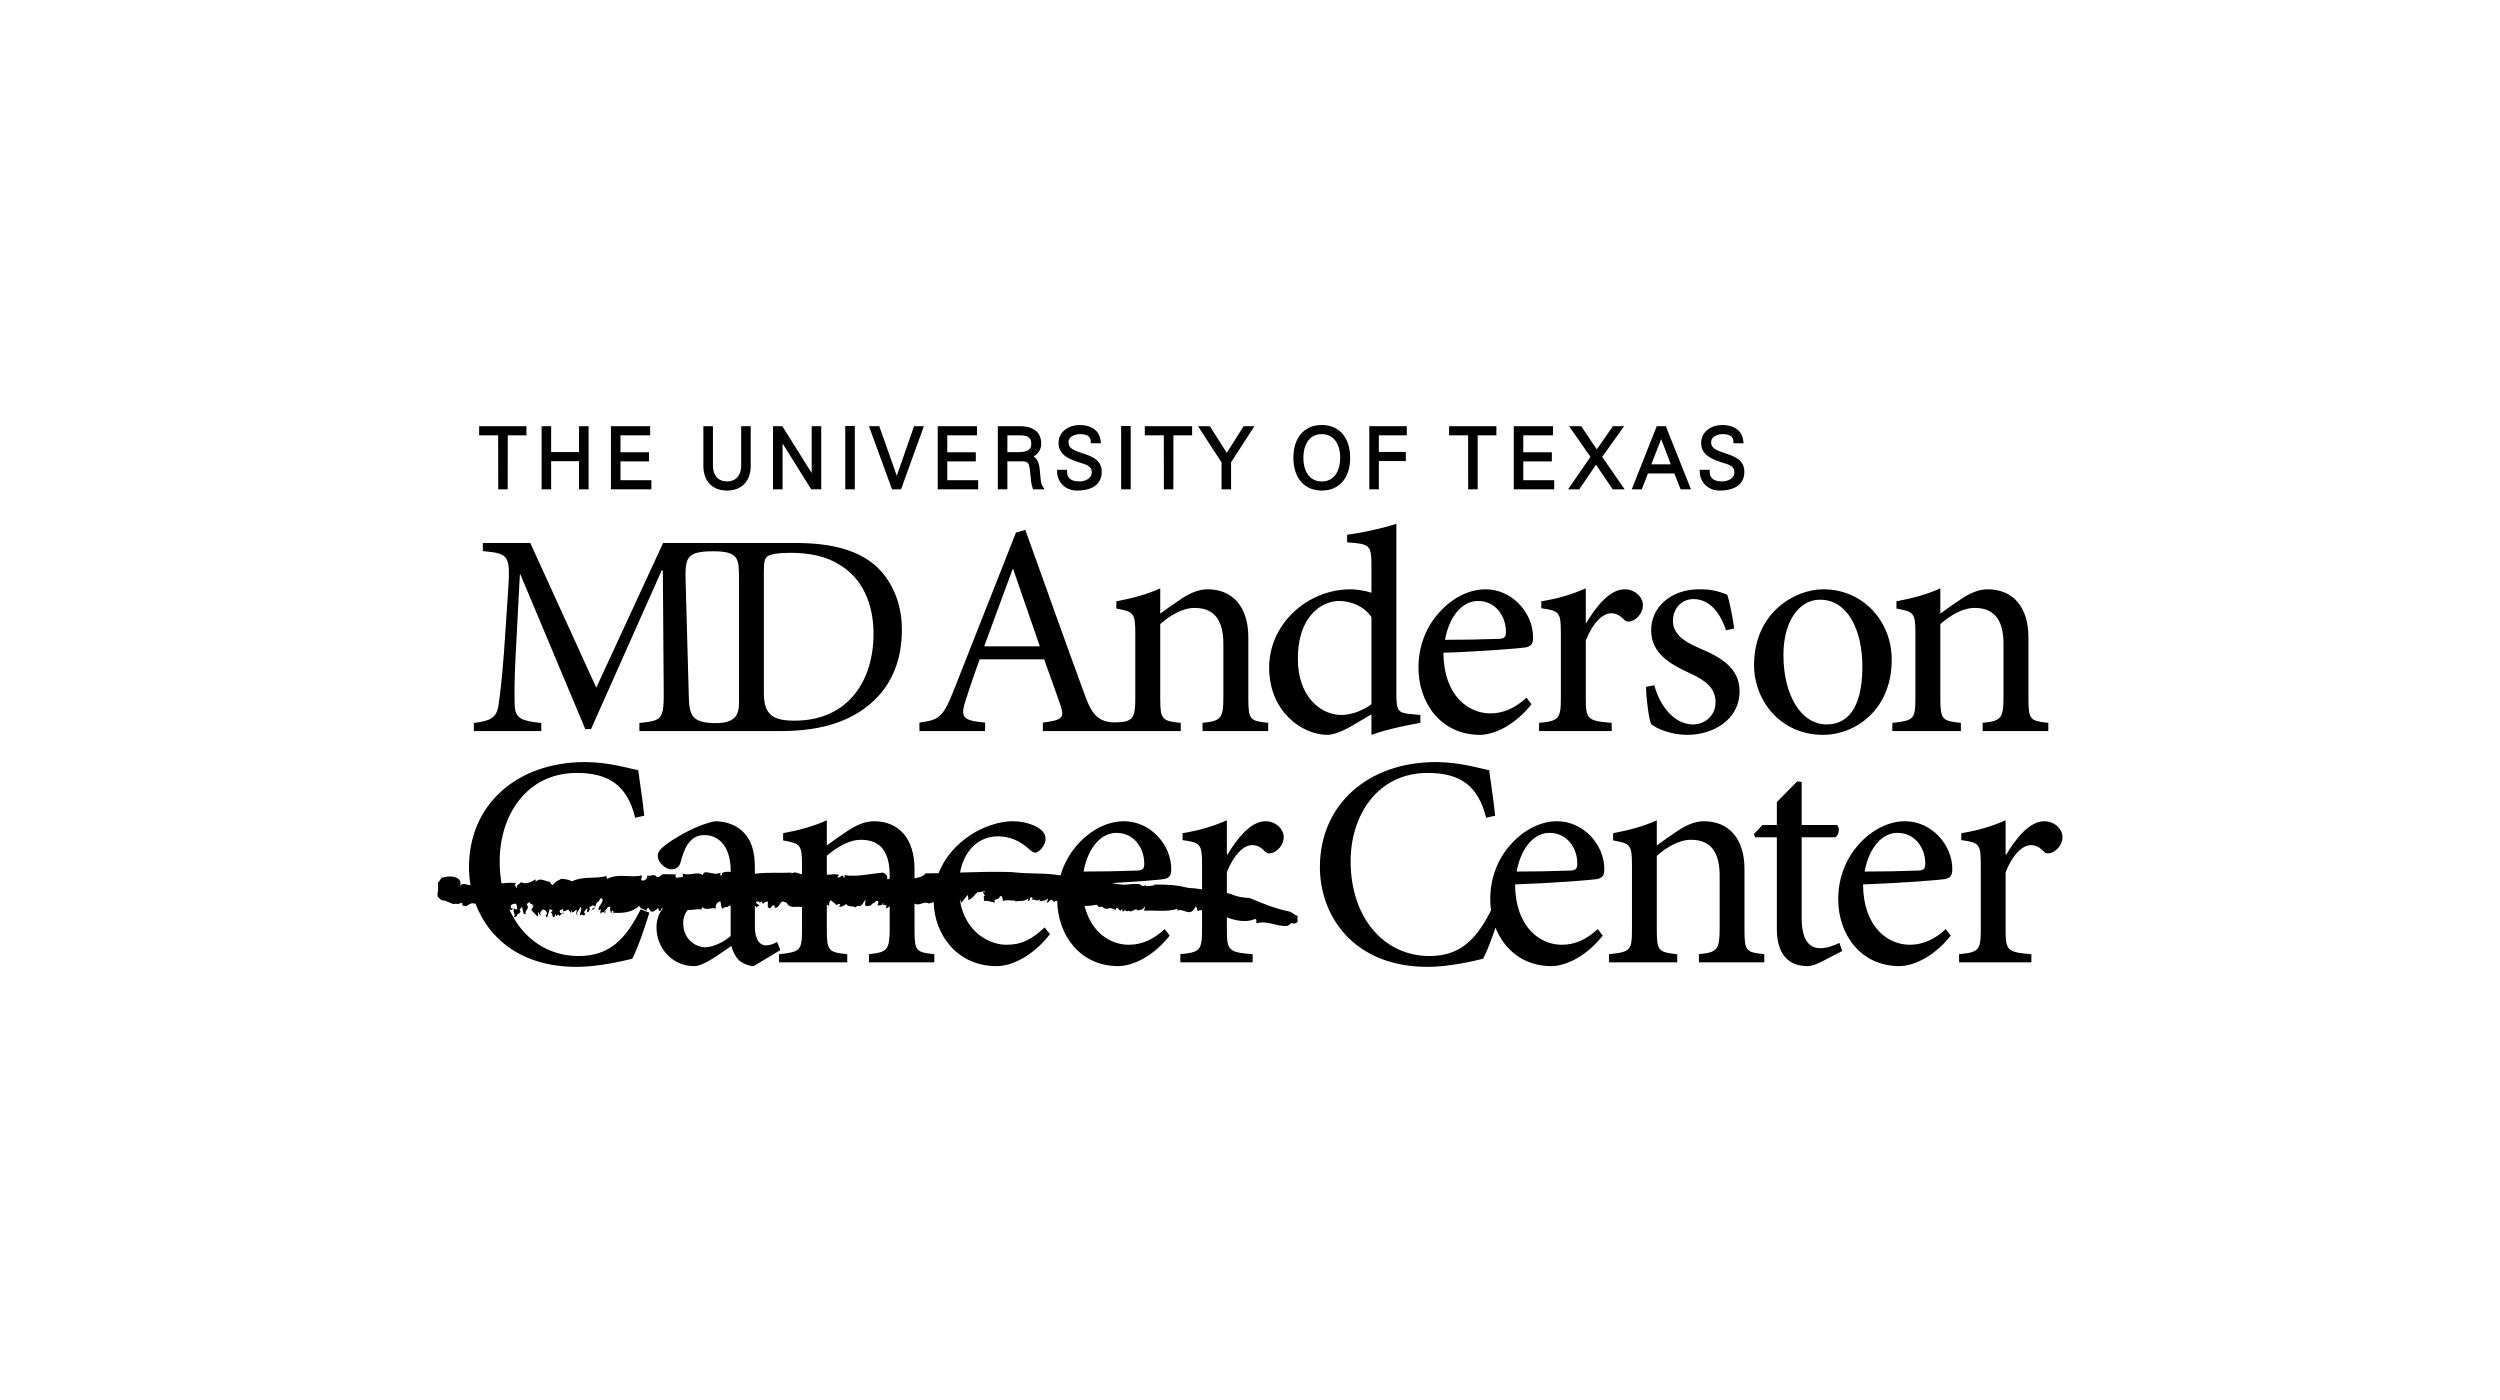 <?xml version="1.0" encoding="UTF-8"?>
<svg width="200px" height="112px" viewBox="0 0 200 112" version="1.1" xmlns="http://www.w3.org/2000/svg" xmlns:xlink="http://www.w3.org/1999/xlink">
    <!-- Generator: Sketch 55.2 (78181) - https://sketchapp.com -->
    <title>md-anderson-cancer-center-logo-black</title>
    <desc>Created with Sketch.</desc>
    <g id="md-anderson-cancer-center-logo-black" stroke="none" stroke-width="1" fill="none" fill-rule="evenodd">
        <g id="MD-Anderson-Cancer-Center" transform="translate(34.697, 33.899)" fill="#000000">
            <path d="M3.347,38.398 C3.262,38.391 3.173,38.379 3.071,38.36 C2.804,38.402 2.577,38.729 2.418,38.535 C2.18,38.709 2.423,38.322 2.184,38.328 C1.948,38.499 1.839,38.355 1.574,38.426 C1.28,38.342 1.01,38.148 0.702,38.121 C0.601,38.149 0.579,38.029 0.5,38.034 L0.431,37.942 L0.372,37.887 C0.372,37.887 0.303,37.903 0.303,37.66 C0.303,37.417 0.348,37.383 0.348,37.383 L0.335,36.708 C0.544,36.602 0.534,36.242 0.808,36.289 C1.449,36.106 1.998,36.296 2.111,36.588 C2.178,36.76 2.129,36.997 2.129,36.997 C2.293,36.629 2.674,36.947 2.942,36.9 C2.861,36.426 2.821,35.949 2.821,35.476 C2.821,30.416 6.723,27.067 12.096,27.067 C14.048,27.067 15.687,27.598 16.361,27.718 C16.553,29.092 16.698,30.055 16.843,31.356 L16.12,31.524 C15.493,28.971 14.048,27.935 11.446,27.935 C7.423,27.935 5.278,31.332 5.278,34.995 C5.278,35.616 5.329,36.211 5.425,36.775 C5.796,36.726 6.172,36.706 6.579,36.738 L6.441,37.021 C6.588,36.812 6.539,37.183 6.684,37.139 C6.516,36.917 6.883,36.846 6.984,36.672 C7.354,36.887 7.823,36.648 8.149,36.449 L8.162,36.642 C8.49,36.276 8.885,36.595 9.295,36.653 C9.342,36.733 9.417,36.915 9.539,36.894 C9.761,36.58 9.877,36.602 10.203,36.405 C10.442,36.405 10.829,36.482 11.071,36.604 C11.967,36.163 12.883,36.447 13.814,36.182 L13.881,36.411 C14.784,35.925 15.894,36.37 16.664,36.121 L16.589,36.511 C16.83,36.633 17.14,36.409 17.078,36.134 C17.321,36.254 17.684,35.946 17.837,36.266 C18.083,36.339 18.14,36.087 18.346,36.035 L19.375,36.054 C19.324,36.139 19.319,36.305 19.435,36.331 C19.61,36.222 20.076,36.436 19.903,35.971 C20.401,36.239 21.065,35.753 21.55,36.116 C21.509,35.988 21.631,35.965 21.682,35.879 C22.12,35.872 22.579,36.132 22.928,35.915 C22.997,35.979 22.817,36.132 22.995,36.145 C23.1,36.096 22.997,35.979 23.127,35.908 C23.336,35.838 23.547,35.83 23.756,35.853 L23.756,35.748 C23.756,33.938 22.902,32.908 21.645,32.908 C21.142,32.908 20.765,33.108 20.513,33.41 C20.186,33.737 19.96,34.29 19.759,35.043 C19.658,35.471 19.382,35.648 19.03,35.648 C18.577,35.648 17.923,35.145 17.923,34.566 C17.923,34.189 18.25,33.913 18.728,33.56 C19.432,33.058 21.066,32.077 22.499,31.801 C23.254,31.801 24.008,32.027 24.561,32.48 C25.441,33.209 25.693,34.24 25.693,35.548 L25.693,36.003 C26.684,35.87 27.696,35.951 28.637,35.912 L28.625,36.004 C28.878,35.756 29.196,36.025 29.463,36.033 L29.463,35.271 C29.463,33.661 29.312,33.585 27.954,33.334 L27.954,32.756 C29.161,32.529 30.343,32.228 31.449,31.725 L31.449,33.737 C31.952,33.36 32.505,32.982 33.134,32.555 C33.838,32.103 34.491,31.801 35.221,31.801 C37.207,31.801 38.464,33.183 38.464,35.623 L38.464,36.378 C38.776,36.278 39.09,36.298 39.347,35.972 C39.697,35.969 40.045,35.963 40.392,35.955 C40.792,34.921 41.496,33.996 42.511,33.209 C43.818,32.203 45.327,31.801 46.282,31.801 L46.307,31.801 C47.313,31.801 48.143,32.128 48.545,32.454 C48.872,32.731 48.947,32.957 48.947,33.234 C48.947,33.761 48.394,34.315 48.118,34.315 C47.991,34.315 47.866,34.24 47.64,34.038 C46.886,33.334 46.006,33.008 45.125,33.008 C43.721,33.008 42.46,33.999 42.106,35.905 C43.46,35.863 44.799,35.824 46.15,35.863 C48.044,36.057 48.626,35.902 50.144,36.129 C50.422,35.178 50.903,34.331 51.536,33.636 C52.567,32.48 53.925,31.801 55.207,31.801 L55.232,31.801 C57.318,31.801 59.003,33.661 59.003,35.623 C59.003,36.125 58.878,36.327 58.425,36.427 C58.112,36.482 56.342,36.632 54.242,36.747 L54.743,36.83 C55.571,36.968 55.616,36.746 56.475,36.837 C56.601,36.887 56.605,36.992 56.768,36.987 L56.982,36.913 L57,37.004 C57.116,36.968 57.726,36.983 57.622,36.871 C58.678,36.844 59.385,36.903 60.35,37.124 C60.507,37.161 60.863,37.151 61.02,37.188 C61.079,37.202 61.265,37.226 61.466,37.25 L61.466,35.271 C61.466,33.611 61.34,33.51 59.907,33.31 L59.907,32.756 C61.139,32.555 62.246,32.253 63.452,31.725 L63.452,34.466 L63.502,34.466 C64.257,33.209 65.337,31.801 66.545,31.801 C67.399,31.801 68.002,32.454 68.002,33.058 C68.002,33.56 67.674,34.064 67.197,34.29 C66.897,34.415 66.67,34.391 66.519,34.24 C66.168,33.862 65.866,33.712 65.464,33.712 C64.81,33.712 64.005,34.466 63.452,35.874 L63.452,37.547 C63.566,37.568 63.675,37.595 63.783,37.632 C64.266,37.833 64.71,37.924 65.264,37.937 C66.31,38.375 67.279,38.776 68.313,38.992 C68.466,39.024 68.618,39.067 68.761,39.189 C68.825,39.244 68.996,39.382 69.089,39.348 C69.155,39.429 69.071,39.582 69.096,39.661 C69.15,39.824 69.089,39.961 68.821,39.987 C68.503,39.858 68.485,40.138 68.316,40.163 C67.504,40.276 66.676,39.703 65.845,39.964 C65.73,39.978 65.932,39.574 65.672,39.63 C65.029,39.91 64.225,39.778 63.452,39.495 L63.452,40.475 C63.452,42.135 63.578,42.284 65.514,42.436 L65.514,43.09 L59.731,43.09 L59.731,42.436 C61.29,42.284 61.466,42.135 61.466,40.475 L61.466,38.912 C61.342,38.925 61.197,38.904 61.129,38.996 C61.051,38.897 61.081,38.721 60.98,38.608 L60.82,38.848 C60.392,39.415 59.961,38.706 59.44,38.963 C59.469,38.907 59.522,38.867 59.491,38.805 C58.67,39.08 57.703,38.912 56.818,38.958 C56.862,38.872 56.91,38.71 56.87,38.603 C56.799,38.867 56.523,38.907 56.285,38.937 C56.206,38.648 55.86,39.149 55.6,38.971 L55.63,38.912 C55.4,39.184 55.346,38.717 55.148,39.049 L55.04,38.82 C54.915,39.204 54.766,38.59 54.58,38.774 L54.578,38.854 C54.412,38.934 54.348,38.73 54.195,38.783 L54.185,38.737 C53.834,38.808 53.847,38.83 53.587,38.745 C53.489,38.488 53.217,38.85 53.06,38.478 C52.659,38.554 52.349,38.577 52.068,38.572 C52.617,40.753 54.179,41.682 55.609,41.682 C56.614,41.682 57.57,41.28 58.475,40.426 L58.878,40.952 C57.293,42.94 55.558,43.392 54.779,43.392 C51.732,43.392 49.93,40.95 49.878,38.161 C49.768,38.179 49.659,38.209 49.601,38.284 C49.639,38.28 49.539,38.122 49.479,38.104 C49.28,37.973 49.229,38.423 49.012,38.269 C49.107,38.195 49.145,38.098 49.123,37.983 C48.912,38.207 48.656,38.149 48.422,38.211 C48.461,38.163 48.518,38.135 48.516,38.039 C48.247,38.294 48.063,37.953 47.831,38.111 L47.925,37.94 C47.584,37.703 47.797,38.302 47.499,38.155 C47.576,38.105 47.555,38.034 47.572,37.962 C47.266,38.266 46.812,38.131 46.521,38.223 C46.539,38.199 46.537,38.15 46.537,38.15 C46.225,38.171 45.906,38.051 45.557,38.175 C45.437,38.09 45.622,37.745 45.29,37.793 C45.282,38.149 44.724,37.911 44.897,38.321 C44.619,38.249 44.182,38.093 43.989,38.202 C44.122,38.075 43.874,37.762 44.109,37.745 L43.943,37.52 C43.976,37.376 44.122,37.579 44.075,37.394 C43.957,37.401 43.61,37.523 43.507,37.461 C43.28,37.669 43.063,38.067 42.71,38.097 C42.882,37.966 42.634,37.702 42.748,37.645 L42.23,38.305 C42.125,38.315 42.198,38.081 42.089,38.094 C42.519,40.764 44.55,41.682 45.804,41.682 C46.886,41.682 47.715,41.38 48.872,40.299 L49.299,40.828 C48.193,42.284 46.509,43.392 45.025,43.392 C41.907,43.392 40.056,40.908 39.998,38.264 L39.62,38.383 C39.23,38.15 38.794,38.638 38.464,38.375 L38.464,40.475 C38.464,42.184 38.59,42.284 40.048,42.436 L40.048,43.09 L34.818,43.09 L34.818,42.436 C36.302,42.284 36.478,42.083 36.478,40.35 L36.478,38.579 C36.39,38.678 36.246,38.783 36.181,38.775 L36.223,38.557 C36.135,38.426 35.892,38.573 35.878,38.386 L36.069,38.417 C35.87,38.423 35.675,38.667 35.488,38.461 C35.542,38.497 35.652,38.159 35.491,38.173 C35.209,38.209 35.41,38.277 35.181,38.348 L35.036,38.436 C35.024,38.648 34.784,38.405 34.887,38.644 C34.854,38.468 34.477,38.748 34.508,38.395 L34.549,38.117 C34.426,38.137 34.347,38.408 34.25,38.53 C34.234,38.505 34.203,38.448 34.209,38.404 C34.188,38.83 33.918,38.365 33.772,38.695 C33.517,38.548 33.124,38.685 33.003,38.419 C32.806,38.548 32.628,38.703 32.404,38.612 C32.448,38.572 32.509,38.559 32.522,38.468 C32.38,38.342 32.346,38.455 32.217,38.524 C32.246,38.461 31.935,38.275 31.776,38.126 C31.582,38.254 31.651,38.484 31.633,38.624 C31.583,38.511 31.519,38.479 31.449,38.486 L31.449,40.475 C31.449,42.184 31.6,42.284 33.083,42.436 L33.083,43.09 L27.628,43.09 L27.628,42.436 C29.337,42.26 29.463,42.135 29.463,40.475 L29.463,38.664 C29.016,38.578 28.487,38.838 28.236,38.32 L28.026,38.254 C27.696,38.046 27.69,38.834 27.27,38.703 C27.288,38.563 27.256,38.508 27.134,38.531 L26.902,38.774 C26.632,38.719 26.747,38.454 26.739,38.217 C26.595,38.258 26.418,38.248 26.352,38.426 L26.176,38.126 C26.305,38.342 26.058,38.271 25.99,38.33 L26.058,38.271 C26.031,38.169 25.863,38.233 25.778,38.262 C25.799,38.41 25.97,38.47 26.063,38.512 C25.99,38.617 25.875,38.592 25.777,38.717 C25.791,38.619 25.751,38.574 25.693,38.553 L25.693,40.224 C25.693,41.355 26.145,41.732 26.573,41.732 C26.874,41.732 27.226,41.607 27.477,41.455 L27.729,42.109 L25.592,43.392 C25.215,43.392 24.687,43.165 24.41,42.914 C24.083,42.561 23.932,42.21 23.807,41.782 C22.801,42.461 21.595,43.392 20.84,43.392 C19.055,43.392 17.822,41.908 17.822,40.324 C17.822,39.714 17.983,39.216 18.312,38.81 L18.261,38.723 C18.194,38.783 18.186,39.116 18.013,38.936 L17.962,38.735 C17.782,38.888 17.526,39.147 17.33,38.988 L17.17,38.715 C17.086,38.745 16.945,38.909 17.092,38.987 C16.757,38.823 16.542,38.802 16.436,38.564 C15.858,39.138 15.021,39.162 14.351,39.119 L14.371,38.978 C14.191,38.848 14.277,39.223 14.152,39.126 C14.21,38.992 14.015,38.834 14.157,38.672 C13.899,38.523 13.824,38.914 13.657,38.977 C13.631,39.162 13.792,38.859 13.759,39.093 C13.73,39.158 13.402,38.948 13.362,39.227 C13.298,39.118 13.349,38.913 13.383,38.8 L13.226,38.934 C13.034,38.61 13.665,38.355 13.464,37.953 L13.319,37.997 L13.185,38.233 C12.856,38.308 13.032,38.896 12.679,38.872 C12.583,38.708 12.962,38.833 12.894,38.605 C12.728,38.379 12.56,38.728 12.412,38.65 C12.576,38.755 12.437,39.036 12.331,39.088 C12.151,38.956 12.447,38.825 12.193,38.794 C12.151,38.956 11.917,39.076 12.119,39.189 C12.026,39.553 11.854,39.088 11.716,39.369 C11.633,39.113 11.978,38.776 11.697,38.648 C11.742,38.896 11.353,38.984 11.5,39.35 C11.391,39.28 11.379,39.085 11.459,38.934 C11.303,38.781 11.08,39.384 11.028,38.894 L10.974,39.147 C10.926,39.065 10.855,39.003 10.775,38.867 C10.637,38.862 10.331,39.209 10.343,38.827 C10.299,38.867 9.984,38.85 10.106,39.115 C10.301,39.274 10.331,38.922 10.44,39.277 C10.301,38.987 10.157,39.315 10.045,39.413 L10.026,39.265 C9.959,39.324 9.804,39.291 9.762,39.451 C9.813,39.367 9.786,39.265 9.733,39.231 L9.662,39.455 C9.389,39.566 9.597,39.06 9.331,39.126 L9.533,38.951 C9.489,38.989 9.398,38.779 9.27,38.849 C9.221,39.054 9.129,39.301 9.087,39.46 C8.937,39.55 9.019,39.229 8.872,39.44 L9.064,39.192 C9.094,39.125 8.934,38.854 8.733,38.861 C8.605,38.933 8.408,39.229 8.61,39.34 C8.509,39.343 8.368,39.219 8.447,39.069 C8.22,39.141 8.478,39.29 8.282,39.418 C8.201,39.282 7.95,39.088 7.798,38.891 L8.002,38.546 L7.865,38.545 C8.041,38.269 7.639,38.588 7.737,38.297 C7.643,38.253 7.53,38.351 7.441,38.428 C7.716,38.891 7.275,38.81 7.357,39.232 C6.985,39.351 7.248,38.231 6.863,38.897 C6.928,39.007 7.014,38.956 6.851,39.179 C6.618,39.136 6.696,39.604 6.421,39.433 C6.622,39.257 6.201,39.007 6.491,38.752 C6.473,38.892 6.655,38.856 6.7,38.817 C6.603,38.656 6.716,38.391 6.479,38.393 C6.334,38.434 6.136,38.444 6.166,38.664 C6.174,38.906 6.387,38.637 6.296,38.883 C6.183,38.917 6.106,38.88 6.048,38.85 C7.09,41.166 9.108,42.583 11.59,42.583 C14.048,42.583 15.348,41.259 16.553,38.849 L17.252,39.115 C16.915,40.223 16.313,42.006 15.879,42.801 C15.204,42.969 13.18,43.451 11.446,43.451 C6.979,43.451 4.382,41.153 3.347,38.398 Z M20.323,38.901 C20.086,39.182 19.96,39.516 19.96,39.947 C19.96,41.254 20.965,41.884 21.744,41.884 C22.399,41.858 23.278,41.43 23.756,40.978 L23.756,38.544 C23.648,38.54 23.534,38.609 23.453,38.706 L23.459,38.659 C23.382,38.643 23.198,38.677 23.101,38.802 C22.905,38.641 23.035,37.997 22.818,38.265 C22.619,38.273 22.506,38.656 22.586,38.792 C22.228,38.648 21.821,38.996 21.49,38.665 C21.438,38.752 21.471,38.806 21.364,38.855 C21.022,38.801 20.653,38.925 20.323,38.901 Z M36.478,36.377 L36.478,36.151 C36.478,34.415 35.874,33.285 34.19,33.285 C33.184,33.285 32.204,33.913 31.449,34.566 L31.449,36.074 C31.773,36.104 32.083,35.961 32.442,36.106 C32.397,36.147 32.312,36.176 32.3,36.27 C32.476,36.449 32.714,35.874 32.812,36.325 C32.912,36.32 32.883,36.097 32.822,36.11 C33.817,36.278 34.879,36.004 35.918,35.91 C36.627,36.177 36.006,36.63 36.478,36.377 Z M84.942,40.312 C84.626,41.249 84.25,42.257 83.953,42.801 C83.279,42.969 81.255,43.451 79.521,43.451 C73.522,43.451 70.895,39.307 70.895,35.476 C70.895,30.416 74.798,27.067 80.171,27.067 C82.122,27.067 83.761,27.598 84.435,27.718 C84.628,29.092 84.772,30.055 84.917,31.356 L84.194,31.524 C83.568,28.971 82.122,27.935 79.521,27.935 C75.497,27.935 73.353,31.332 73.353,34.995 C73.353,39.5 76.004,42.583 79.665,42.583 C82.093,42.583 83.391,41.291 84.584,38.936 C84.543,38.642 84.522,38.341 84.522,38.036 C84.522,36.301 85.151,34.768 86.181,33.636 C87.212,32.48 88.57,31.801 89.852,31.801 L89.877,31.801 C91.964,31.801 93.649,33.661 93.649,35.623 C93.649,36.125 93.522,36.327 93.071,36.427 C92.643,36.502 89.501,36.753 86.509,36.854 C86.533,40.274 88.495,41.682 90.254,41.682 C91.261,41.682 92.215,41.28 93.122,40.426 L93.522,40.952 C91.94,42.94 90.205,43.392 89.425,43.392 C87.204,43.392 85.645,42.095 84.942,40.312 Z M26.411,21.554 C26.411,23.313 27.175,23.754 28.865,23.754 C33.194,23.754 35.185,20.512 35.185,16.808 C35.185,14.423 34.306,12.363 32.453,11.275 C31.412,10.604 30.069,10.326 28.518,10.326 C27.546,10.326 26.943,10.442 26.712,10.604 C26.48,10.765 26.411,11.02 26.411,11.923 L26.411,21.554 Z M16.454,24.587 L16.454,23.939 C18.33,23.754 18.422,23.637 18.399,21.184 L18.33,11.738 L18.237,11.738 L12.588,24.425 L12.125,24.425 L6.939,12.062 L6.893,12.062 L6.546,18.66 C6.453,20.558 6.453,21.577 6.476,22.503 C6.522,23.614 7.078,23.776 8.606,23.939 L8.606,24.587 L3.212,24.587 L3.212,23.939 C4.555,23.776 5.018,23.522 5.18,22.549 C5.296,21.739 5.434,20.72 5.62,18.313 L5.944,13.498 C6.152,10.488 6.037,10.395 3.93,10.187 L3.93,9.539 L7.726,9.539 L13.005,21.114 L18.352,9.539 L28.957,9.539 C31.898,9.539 34.074,10.14 35.509,11.507 C36.643,12.618 37.454,14.308 37.454,16.484 C37.454,19.262 36.389,21.323 34.606,22.665 C32.87,24.008 30.578,24.587 27.731,24.587 L16.454,24.587 Z M22.393,23.95 C24.601,24.014 24.42,22.862 24.42,21.716 L24.42,12.432 C24.42,10.835 24.449,10.203 22.366,10.203 C20.119,10.203 20.099,10.771 20.159,12.803 L20.39,21.184 C20.443,23.053 20.348,23.891 22.393,23.95 Z M54.472,23.892 C55.958,23.892 56.126,23.526 56.126,21.96 L56.126,16.731 C56.126,15.114 55.974,15.038 54.611,14.785 L54.611,14.205 C55.823,13.977 57.01,13.674 58.122,13.169 L58.122,15.19 C58.627,14.811 59.183,14.432 59.814,14.003 C60.521,13.548 61.178,13.245 61.91,13.245 C63.906,13.245 65.169,14.634 65.169,17.085 L65.169,21.96 C65.169,23.677 65.295,23.778 66.76,23.929 L66.76,24.587 L61.506,24.587 L61.506,23.929 C62.997,23.778 63.173,23.576 63.173,21.834 L63.173,17.615 C63.173,15.872 62.567,14.735 60.875,14.735 C59.864,14.735 58.879,15.367 58.122,16.024 L58.122,21.96 C58.122,23.677 58.273,23.778 59.764,23.929 L59.764,24.587 L48.733,24.587 L48.733,23.909 C50.258,23.716 50.475,23.522 50.161,22.578 C49.846,21.634 49.362,20.326 48.83,18.85 L43.674,18.85 C43.287,19.939 42.923,20.956 42.609,21.972 C42.076,23.498 42.294,23.739 44.11,23.909 L44.11,24.587 L38.857,24.587 L38.857,23.909 C40.382,23.691 40.721,23.546 41.568,21.416 L46.579,8.708 L47.329,8.49 C48.83,12.653 50.451,17.252 52.001,21.464 C52.499,22.805 52.876,23.892 54.472,23.892 Z M46.36,11.637 L46.312,11.637 C45.537,13.718 44.763,15.824 44.037,17.809 L48.49,17.809 L46.36,11.637 Z M75.017,15.468 C74.41,14.583 73.375,14.179 72.415,14.179 C71.253,14.179 69.131,15.164 69.131,18.827 C69.131,21.834 70.975,23.298 72.592,23.298 C73.502,23.298 74.41,22.894 75.017,22.44 L75.017,15.468 Z M78.933,23.929 C78.376,24.031 76.483,24.359 75.017,24.89 L75.017,23.248 L73.477,24.157 C72.491,24.738 71.809,24.89 71.506,24.89 C69.485,24.89 66.835,23.046 66.835,19.51 C66.835,15.998 69.913,13.245 73.349,13.245 C73.703,13.245 74.436,13.321 75.017,13.523 L75.017,11.358 C75.017,9.691 74.891,9.615 73.073,9.489 L73.073,8.883 C74.386,8.706 76.078,8.327 77.013,7.999 L77.013,21.682 C77.013,22.995 77.189,23.122 78.124,23.223 L78.933,23.298 L78.933,23.929 Z M83.529,14.179 C82.392,14.179 81.28,15.24 80.901,17.286 C82.316,17.286 83.705,17.261 85.17,17.21 C85.625,17.21 85.776,17.059 85.776,16.705 C85.802,15.392 84.944,14.179 83.554,14.179 L83.529,14.179 Z M87.823,22.44 C86.231,24.435 84.488,24.89 83.705,24.89 C80.598,24.89 78.78,22.364 78.78,19.51 C78.78,17.766 79.412,16.226 80.446,15.089 C81.483,13.927 82.846,13.245 84.135,13.245 L84.16,13.245 C86.257,13.245 87.949,15.114 87.949,17.085 C87.949,17.59 87.823,17.792 87.368,17.893 C86.939,17.968 83.782,18.222 80.775,18.322 C80.801,21.758 82.77,23.172 84.539,23.172 C85.55,23.172 86.509,22.768 87.419,21.909 L87.823,22.44 Z M92.217,15.922 C92.975,14.659 94.061,13.245 95.274,13.245 C96.133,13.245 96.739,13.902 96.739,14.508 C96.739,15.013 96.41,15.518 95.931,15.746 C95.627,15.872 95.4,15.846 95.248,15.696 C94.895,15.316 94.591,15.164 94.187,15.164 C93.529,15.164 92.721,15.922 92.166,17.337 L92.166,21.96 C92.166,23.626 92.293,23.778 94.238,23.929 L94.238,24.587 L88.428,24.587 L88.428,23.929 C89.994,23.778 90.171,23.626 90.171,21.96 L90.171,16.731 C90.171,15.064 90.045,14.962 88.605,14.761 L88.605,14.205 C89.843,14.003 90.953,13.7 92.166,13.169 L92.166,15.922 L92.217,15.922 Z M103.381,16.529 C102.901,15.038 102.017,14.028 100.779,14.028 C99.82,14.028 99.138,14.785 99.138,15.771 C99.138,16.882 100.148,17.489 101.284,17.968 C103.179,18.752 104.468,19.661 104.468,21.404 C104.468,23.703 102.32,24.89 100.299,24.89 C99.011,24.89 97.848,24.41 97.394,24.031 C97.218,23.677 96.99,21.96 96.99,21.05 L97.646,20.924 C98.102,22.591 99.238,24.056 100.754,24.056 C101.688,24.056 102.547,23.349 102.547,22.288 C102.547,21.177 101.815,20.57 100.551,19.989 C99.035,19.282 97.394,18.449 97.394,16.503 C97.394,14.735 98.91,13.245 101.234,13.245 C102.269,13.22 102.951,13.472 103.481,13.674 C103.684,14.255 103.962,15.746 104.038,16.377 L103.381,16.529 Z M110.882,14.078 C109.341,14.078 107.978,15.645 107.978,18.499 C107.978,21.682 109.367,24.056 111.438,24.056 C113.003,24.056 114.292,22.894 114.292,19.433 C114.292,16.478 113.105,14.078 110.907,14.078 L110.882,14.078 Z M111.185,13.245 C114.292,13.245 116.641,15.746 116.641,18.878 C116.641,22.945 113.661,24.89 111.16,24.89 C107.699,24.89 105.628,22.111 105.628,19.307 C105.628,15.139 108.862,13.245 111.16,13.245 L111.185,13.245 Z M123.915,24.587 L123.915,23.929 C125.406,23.778 125.583,23.576 125.583,21.834 L125.583,17.615 C125.583,15.872 124.976,14.735 123.283,14.735 C122.274,14.735 121.288,15.367 120.53,16.024 L120.53,21.96 C120.53,23.677 120.682,23.778 122.172,23.929 L122.172,24.587 L116.691,24.587 L116.691,23.929 C118.408,23.754 118.535,23.626 118.535,21.96 L118.535,16.731 C118.535,15.114 118.384,15.038 117.02,14.785 L117.02,14.205 C118.232,13.977 119.419,13.674 120.53,13.169 L120.53,15.19 C121.036,14.811 121.591,14.432 122.223,14.003 C122.93,13.548 123.587,13.245 124.319,13.245 C126.315,13.245 127.578,14.634 127.578,17.085 L127.578,21.96 C127.578,23.677 127.704,23.778 129.169,23.929 L129.169,24.587 L123.915,24.587 Z M54.603,32.731 C53.472,32.731 52.366,33.787 51.988,35.824 C53.396,35.824 54.779,35.799 56.237,35.748 C56.69,35.748 56.841,35.597 56.841,35.245 C56.867,33.938 56.012,32.731 54.628,32.731 L54.603,32.731 Z M89.249,32.731 C88.118,32.731 87.011,33.787 86.635,35.824 C88.042,35.824 89.425,35.799 90.882,35.748 C91.335,35.748 91.487,35.597 91.487,35.245 C91.511,33.938 90.656,32.731 89.274,32.731 L89.249,32.731 Z M101.216,43.09 L101.216,42.436 C102.699,42.284 102.875,42.083 102.875,40.35 L102.875,36.151 C102.875,34.415 102.272,33.285 100.587,33.285 C99.581,33.285 98.601,33.913 97.846,34.566 L97.846,40.475 C97.846,42.184 97.997,42.284 99.481,42.436 L99.481,43.09 L94.025,43.09 L94.025,42.436 C95.735,42.26 95.86,42.135 95.86,40.475 L95.86,35.271 C95.86,33.661 95.709,33.585 94.352,33.334 L94.352,32.756 C95.559,32.529 96.74,32.228 97.846,31.725 L97.846,33.737 C98.349,33.36 98.903,32.982 99.531,32.555 C100.236,32.103 100.889,31.801 101.618,31.801 C103.605,31.801 104.861,33.183 104.861,35.623 L104.861,40.475 C104.861,42.184 104.987,42.284 106.446,42.436 L106.446,43.09 L101.216,43.09 Z M110.97,43.065 C110.542,43.291 110.141,43.392 109.914,43.392 C108.33,43.392 107.45,42.386 107.45,40.399 L107.45,33.083 L105.715,33.083 L105.614,32.831 L106.294,32.103 L107.45,32.103 L107.45,30.267 L109.085,28.607 L109.436,28.658 L109.436,32.103 L112.277,32.103 C112.503,32.354 112.429,32.908 112.126,33.083 L109.436,33.083 L109.436,39.545 C109.436,41.581 110.265,41.958 110.895,41.958 C111.523,41.958 112.1,41.707 112.453,41.531 L112.679,42.184 L110.97,43.065 Z M117.088,32.731 C115.956,32.731 114.85,33.787 114.472,35.824 C115.881,35.824 117.264,35.799 118.722,35.748 C119.175,35.748 119.326,35.597 119.326,35.245 C119.351,33.938 118.496,32.731 117.113,32.731 L117.088,32.731 Z M121.362,40.952 C119.778,42.94 118.043,43.392 117.264,43.392 C114.171,43.392 112.36,40.877 112.36,38.036 C112.36,36.301 112.99,34.768 114.02,33.636 C115.051,32.48 116.409,31.801 117.691,31.801 L117.717,31.801 C119.803,31.801 121.488,33.661 121.488,35.623 C121.488,36.125 121.362,36.327 120.91,36.427 C120.482,36.502 117.339,36.753 114.347,36.854 C114.372,40.274 116.333,41.682 118.093,41.682 C119.099,41.682 120.055,41.28 120.961,40.426 L121.362,40.952 Z M125.803,34.466 C126.557,33.209 127.639,31.801 128.845,31.801 C129.699,31.801 130.303,32.454 130.303,33.058 C130.303,33.56 129.976,34.064 129.499,34.29 C129.197,34.415 128.97,34.391 128.819,34.24 C128.467,33.862 128.166,33.712 127.763,33.712 C127.11,33.712 126.306,34.466 125.752,35.874 L125.752,40.475 C125.752,42.135 125.878,42.284 127.814,42.436 L127.814,43.09 L122.031,43.09 L122.031,42.436 C123.589,42.284 123.766,42.135 123.766,40.475 L123.766,35.271 C123.766,33.611 123.64,33.51 122.207,33.31 L122.207,32.756 C123.439,32.555 124.545,32.253 125.752,31.725 L125.752,34.466 L125.803,34.466 Z M3.634,0.93 L3.634,0.199 L7.418,0.199 L7.418,0.93 L5.924,0.93 L5.918,5.249 L5.161,5.249 L5.155,0.93 L3.634,0.93 Z M11.626,2.267 L11.626,0.199 L12.39,0.199 L12.39,5.249 L11.626,5.249 L11.626,2.998 L9.395,2.998 L9.395,5.249 L8.632,5.249 L8.632,0.199 L9.395,0.199 L9.395,2.267 L11.626,2.267 Z M14.94,3.011 L14.94,4.518 L17.413,4.518 L17.413,5.249 L14.176,5.249 L14.176,0.199 L17.315,0.199 L17.315,0.93 L14.94,0.93 L14.94,2.28 L17.224,2.28 L17.224,3.011 L14.94,3.011 Z M24.595,3.409 L24.595,0.199 L25.359,0.199 L25.359,3.422 C25.343,4.61 24.618,5.346 23.466,5.346 C22.314,5.346 21.59,4.61 21.574,3.424 L21.574,0.199 L22.338,0.199 L22.338,3.415 C22.367,4.176 22.779,4.616 23.466,4.616 C24.154,4.616 24.566,4.176 24.595,3.409 Z M30.237,3.942 L30.237,0.199 L31.001,0.199 L31.001,5.249 L30.202,5.249 L27.908,1.578 L27.908,5.249 L27.145,5.249 L27.145,0.199 L27.891,0.199 L30.237,3.942 Z M32.923,5.249 L32.923,0.179 L33.687,0.179 L33.687,5.249 L32.923,5.249 Z M37.046,4.162 L38.427,0.199 L39.213,0.199 L37.387,5.249 L36.667,5.249 L34.82,0.199 L35.646,0.199 L37.046,4.162 Z M41.085,3.011 L41.085,4.518 L43.557,4.518 L43.557,5.249 L40.321,5.249 L40.321,0.199 L43.459,0.199 L43.459,0.93 L41.085,0.93 L41.085,2.28 L43.368,2.28 L43.368,3.011 L41.085,3.011 Z M45.893,0.93 L45.893,2.274 L46.63,2.274 C47.391,2.274 47.804,2.167 47.804,1.601 C47.804,1.041 47.444,0.929 46.862,0.929 L45.893,0.93 Z M48.531,4.173 C48.566,4.582 48.586,4.808 48.703,4.986 L48.876,5.249 L47.952,5.249 L47.912,5.136 C47.794,4.803 47.766,4.454 47.74,4.117 C47.643,3.056 47.604,3.005 46.891,3.005 L45.893,3.005 L45.893,5.249 L45.129,5.249 L45.129,0.199 L46.838,0.199 C47.237,0.199 47.628,0.22 48.037,0.472 C48.405,0.693 48.6,1.084 48.6,1.601 C48.6,2.037 48.378,2.395 47.988,2.613 C48.359,2.845 48.439,3.264 48.482,3.658 C48.504,3.855 48.519,4.024 48.531,4.173 Z M51.897,2.361 C52.586,2.586 53.442,2.865 53.442,3.839 C53.442,4.811 52.733,5.346 51.445,5.346 C50.57,5.346 49.894,4.706 49.873,3.856 L49.869,3.683 L50.666,3.683 L50.669,3.849 C50.675,4.178 50.787,4.616 51.681,4.616 C52.053,4.616 52.646,4.416 52.646,3.879 C52.646,3.562 52.455,3.358 52.025,3.218 C51.943,3.191 51.857,3.164 51.768,3.136 C51.015,2.899 49.984,2.575 49.984,1.543 C49.984,0.606 50.844,0.101 51.654,0.101 C52.643,0.101 53.263,0.565 53.356,1.374 L53.378,1.562 L52.565,1.562 L52.561,1.397 C52.553,1.022 52.265,0.832 51.706,0.832 C51.334,0.832 50.78,1.005 50.78,1.484 C50.78,1.962 51.202,2.135 51.897,2.361 Z M54.994,5.249 L54.994,0.179 L55.758,0.179 L55.758,5.249 L54.994,5.249 Z M56.887,0.93 L56.887,0.199 L60.672,0.199 L60.672,0.93 L59.177,0.93 L59.171,5.249 L58.414,5.249 L58.408,0.93 L56.887,0.93 Z M63.444,2.329 L64.793,0.199 L65.655,0.199 L63.79,3.08 L63.79,5.249 L63.026,5.249 L63.026,3.094 L61.148,0.199 L62.096,0.199 L63.444,2.329 Z M71.046,4.616 C72.132,4.616 72.52,3.639 72.52,2.724 C72.52,1.809 72.132,0.832 71.046,0.832 C69.958,0.832 69.571,1.809 69.571,2.724 C69.571,3.639 69.958,4.616 71.046,4.616 Z M71.046,0.101 C72.446,0.101 73.315,1.106 73.315,2.724 C73.315,4.342 72.446,5.346 71.046,5.346 C69.645,5.346 68.774,4.342 68.774,2.724 C68.774,1.106 69.645,0.101 71.046,0.101 Z M74.848,5.249 L74.848,0.199 L77.847,0.199 L77.847,0.93 L75.611,0.93 L75.611,2.254 L77.769,2.254 L77.769,2.985 L75.611,2.985 L75.611,5.249 L74.848,5.249 Z M81.23,0.93 L81.23,0.199 L85.015,0.199 L85.015,0.93 L83.517,0.93 L83.517,5.249 L82.757,5.249 L82.751,0.93 L81.23,0.93 Z M87.167,3.011 L87.167,4.518 L89.639,4.518 L89.639,5.249 L86.403,5.249 L86.403,0.199 L89.542,0.199 L89.542,0.93 L87.167,0.93 L87.167,2.28 L89.45,2.28 L89.45,3.011 L87.167,3.011 Z M95.231,0.199 L93.478,2.654 L95.277,5.249 L94.321,5.249 L92.983,3.275 L91.644,5.249 L90.747,5.249 L92.541,2.653 L90.831,0.199 L91.802,0.199 L93.044,2.051 L94.336,0.199 L95.231,0.199 Z M97.409,3.246 L98.969,3.246 L98.197,1.231 L97.409,3.246 Z M97.841,0.199 L98.568,0.199 L100.583,5.249 L99.753,5.249 L99.25,3.977 L97.14,3.977 L96.644,5.249 L95.842,5.249 L97.841,0.199 Z M103.309,2.361 C103.996,2.586 104.852,2.865 104.852,3.839 C104.852,4.811 104.144,5.346 102.856,5.346 C101.981,5.346 101.306,4.706 101.284,3.857 L101.279,3.683 L102.077,3.683 L102.08,3.849 C102.086,4.178 102.197,4.616 103.092,4.616 C103.464,4.616 104.057,4.416 104.057,3.879 C104.057,3.562 103.866,3.359 103.436,3.218 C103.354,3.191 103.267,3.164 103.178,3.136 C102.426,2.899 101.395,2.575 101.395,1.543 C101.395,0.606 102.255,0.101 103.065,0.101 C104.053,0.101 104.674,0.565 104.767,1.374 L104.789,1.562 L103.975,1.562 L103.972,1.397 C103.963,1.022 103.676,0.832 103.118,0.832 C102.746,0.832 102.191,1.005 102.191,1.484 C102.191,1.962 102.613,2.135 103.309,2.361 Z" id="md-anderson-cancer-center-logo-black"></path>
        </g>
    </g>
</svg>